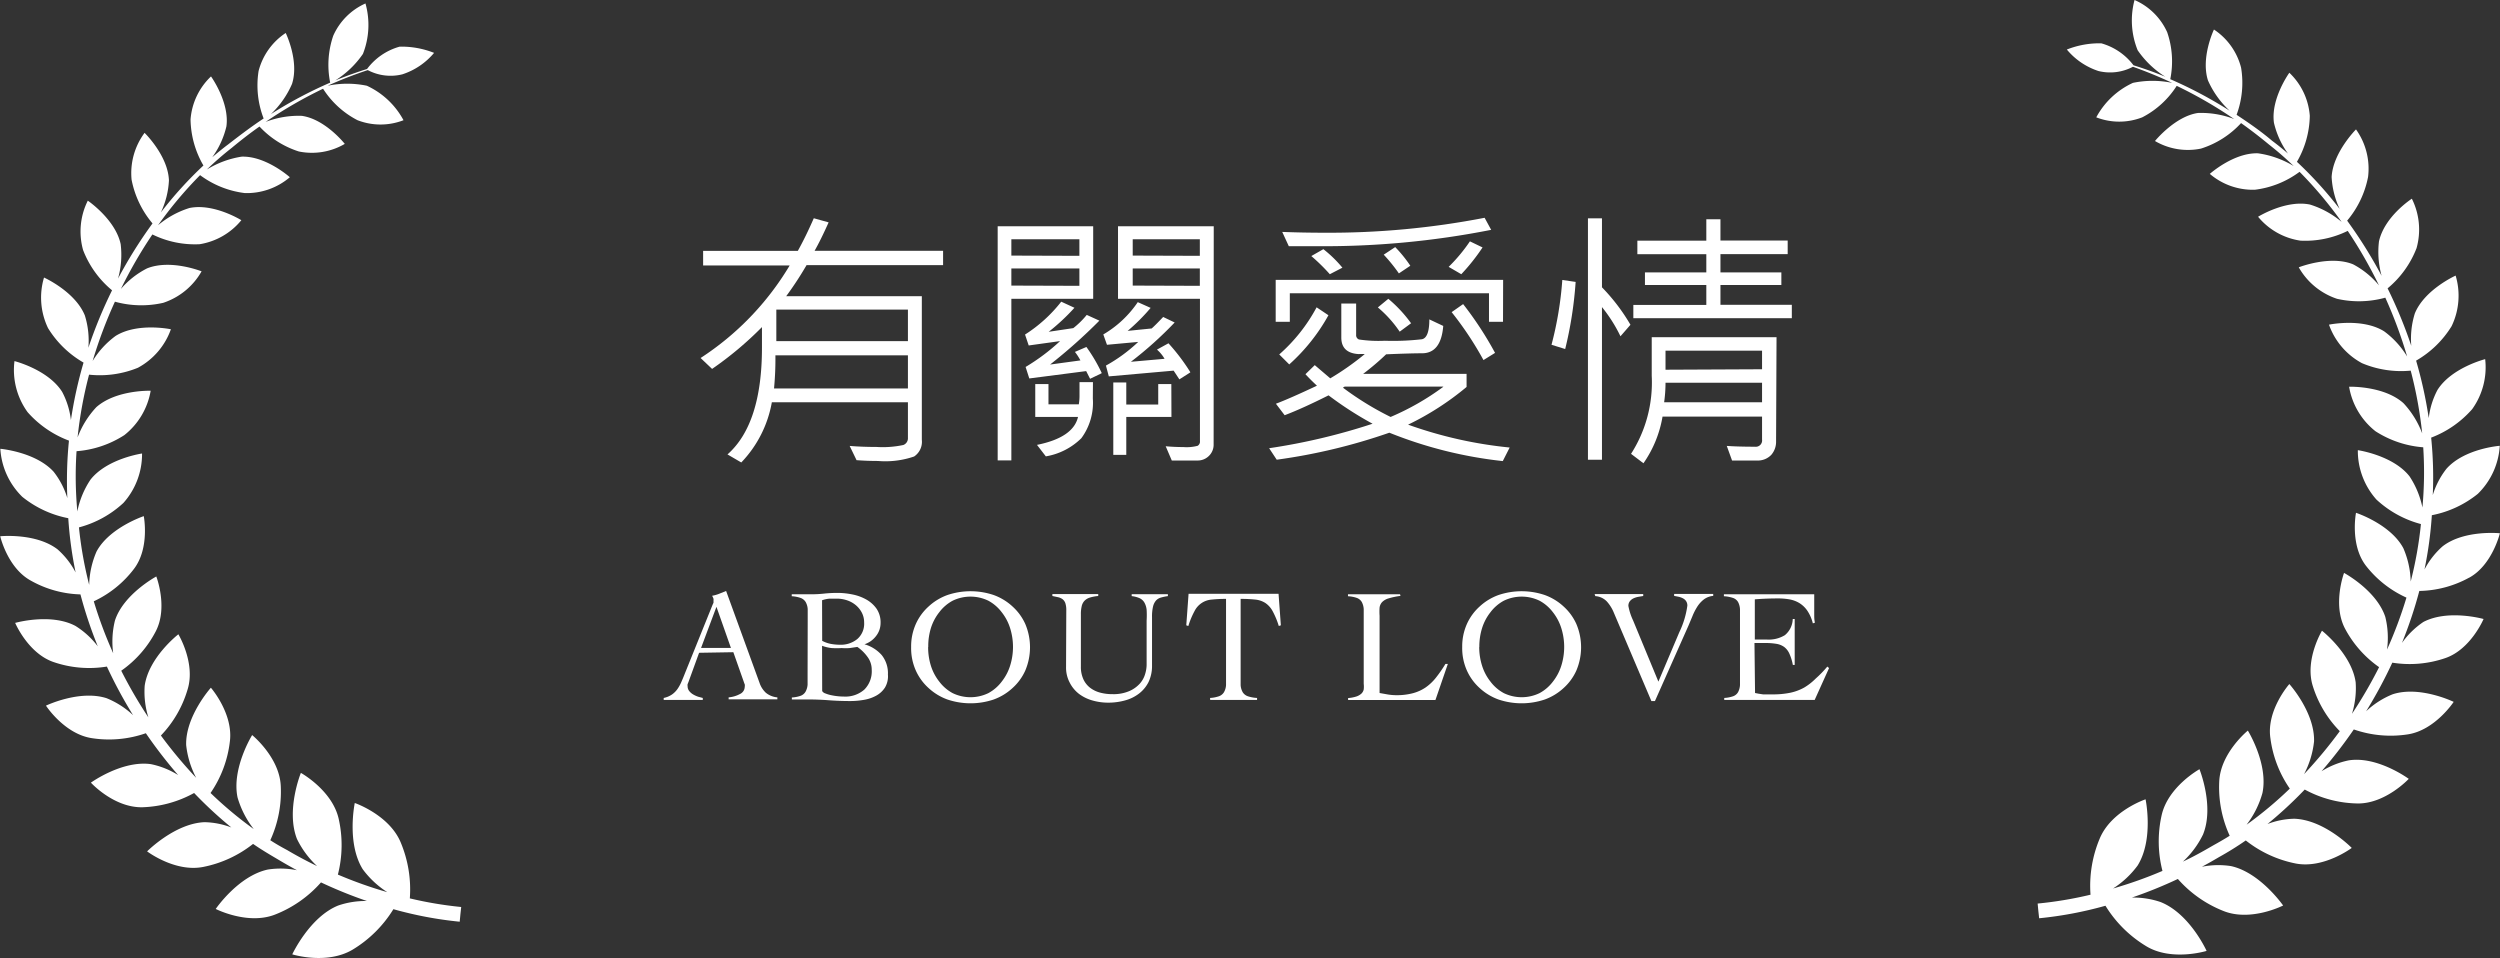 <svg xmlns="http://www.w3.org/2000/svg" viewBox="0 0 217.53 83.38"><rect x="0" y="0" width="217.53" height="83.38" fill="#333333" stroke="none"/><defs><style>.cls-1{fill:#fff;}</style></defs><title>img02</title><g id="圖層_2" data-name="圖層 2"><g id="圖層_1-2" data-name="圖層 1"><path class="cls-1" d="M82.06,23.07H70.18a29.34,29.34,0,0,1-1.77,2.7h11.8v12.5a1.54,1.54,0,0,1-.67,1.45,7.68,7.68,0,0,1-3.15.39q-.95,0-1.86-.07l-.6-1.24q1.09.09,2.33.09a8.57,8.57,0,0,0,2.34-.17A.62.62,0,0,0,79,38.1V35H67.16a10.09,10.09,0,0,1-2.66,5.24l-1.2-.7q3-2.65,3-9.3,0-.7,0-1.78a30,30,0,0,1-4.34,3.64l-1-.95a24.63,24.63,0,0,0,7.75-8.05H61.18V21.83h8.24q.69-1.24,1.39-2.84l1.29.36q-.69,1.54-1.22,2.47H82.06ZM79,33.8V30.92H67.47a27.14,27.14,0,0,1-.12,2.88Zm0-4.12V26.94H67.55v2.74Z"/><path class="cls-1" d="M95.12,26H88V40.06H86.81V19.69h8.31Zm-1.2-3.74V20.82H88v1.42Zm0,2.61V23.36H88v1.49Zm1.93,7.61-1,.48-.34-.67-4.95.64-.32-1a17.9,17.9,0,0,0,3-2.25l-2.73.38-.32-.95a12.55,12.55,0,0,0,3.15-2.86l1.15.53a18,18,0,0,1-2.24,2.09l2.14-.32a7.29,7.29,0,0,0,1.17-1.15l1.1.5a46.57,46.57,0,0,1-4.29,3.82l2.64-.36a4.85,4.85,0,0,0-.48-.74l1-.43A14,14,0,0,1,95.86,32.45Zm-.76,2.19a5.2,5.2,0,0,1-1,3.46A5.76,5.76,0,0,1,91,39.71l-.77-1q3.16-.64,3.57-2.43H90.08V33.42h1.15v1.76h2.64a4.71,4.71,0,0,0,.06-.84V33.25H95.1Zm8.47-2.26-.94.6-.5-.76-5.64.5-.25-.94a13.69,13.69,0,0,0,2.81-2.06L96.32,30,96,29.1a9.28,9.28,0,0,0,3-2.81l1.12.5a16.73,16.73,0,0,1-2,2l2.09-.21q.29-.25,1-1l1,.48a32.71,32.71,0,0,1-3.81,3.42l2.93-.26a3.14,3.14,0,0,0-.66-.8l1-.55A17.37,17.37,0,0,1,103.57,32.38Zm-1.63,3.87H98v3.3H96.87v-6.3H98v1.92h2.78V33.42h1.14Zm3.67,2.4a1.35,1.35,0,0,1-.42,1,1.37,1.37,0,0,1-.95.39q-1.87,0-2.27,0l-.53-1.24q.77.07,1.54.07a3.74,3.74,0,0,0,1.24-.11.43.43,0,0,0,.2-.42V26H97.28V19.69h8.33Zm-1.2-16.42V20.82H98.56v1.42Zm0,2.61V23.36H98.56v1.49Z"/><path class="cls-1" d="M131.36,38.94l-.6,1.18a37.07,37.07,0,0,1-9.87-2.47A50.23,50.23,0,0,1,111.09,40L110.43,39a54,54,0,0,0,9-2.13,30.7,30.7,0,0,1-3.83-2.47q-2.29,1.15-3.82,1.73l-.76-1q1.24-.47,3.57-1.57-.57-.53-1-1l.81-.79,1.35,1.15a23.48,23.48,0,0,0,3-2.11,3.91,3.91,0,0,0-.53,0q-1.51-.09-1.51-1.44V26.41H118v2.74a.39.39,0,0,0,.25.39,11.52,11.52,0,0,0,2.24.11,22.17,22.17,0,0,0,3.23-.13q.65-.13.65-1.73l1.21.57q-.19,2.38-1.85,2.38-1,0-3.12.09a22.62,22.62,0,0,1-2,1.7h9v1.14a24.47,24.47,0,0,1-5.09,3.28A36.92,36.92,0,0,0,131.36,38.94ZM130.78,28h-1.22V25.52H112.23V28H111V24.35h19.79Zm-15.19-.57a16.43,16.43,0,0,1-3.41,4.28l-.87-.87a14.66,14.66,0,0,0,3.25-4.1ZM129.75,20a75,75,0,0,1-15.36,1.42l-2.25,0-.57-1.24q1.84.07,3.61.07a71.05,71.05,0,0,0,14-1.3Zm-12.94,3.29-1.1.57a16.49,16.49,0,0,0-1.61-1.58l1.05-.6A10.85,10.85,0,0,1,116.82,23.31Zm8.77,10.35H117l-.15.09A26.2,26.2,0,0,0,121,36.28,22.46,22.46,0,0,0,125.58,33.66Zm-2.79-5.52-1,.74a10.21,10.21,0,0,0-1.9-2.11l.91-.75A11.6,11.6,0,0,1,122.79,28.14Zm-.07-5-1,.67a14.38,14.38,0,0,0-1.32-1.63l1-.66A11.48,11.48,0,0,1,122.72,23.13ZM129,21.53a17.49,17.49,0,0,1-1.85,2.33l-1.1-.64A14.28,14.28,0,0,0,127.9,21Zm1.08,9.18-1,.62a28.84,28.84,0,0,0-2.77-4.17l1-.7A30.17,30.17,0,0,1,130.09,30.71Z"/><path class="cls-1" d="M137.1,24.53a34.18,34.18,0,0,1-.91,5.84L135,30a30.65,30.65,0,0,0,.94-5.64Zm4.77,3.73-.87,1a12.89,12.89,0,0,0-1.61-2.54V40h-1.22v-21h1.22v6A16.68,16.68,0,0,1,141.87,28.26Zm12.67,10.15a1.73,1.73,0,0,1-.41,1.16,1.61,1.61,0,0,1-1.26.5l-2.16,0-.46-1.27q1,.07,2.45.07a.55.55,0,0,0,.62-.62v-2h-8.66A10,10,0,0,1,143,40.31l-1.08-.82a11.5,11.5,0,0,0,1.8-6.79V29.34h10.86Zm1.37-10.72H142.12V26.53h6.35V24.8h-5.34V23.7h5.34V22.12h-6V20.94h6V19.08h1.23v1.85h5.85v1.18H149.7V23.7H155v1.1h-5.3v1.72h6.21ZM153.32,35v-1.7h-8.4a12.17,12.17,0,0,1-.12,1.7Zm0-2.87V30.51h-8.4v1.66Z"/><path class="cls-1" d="M60.83,56.8l-.92,2.53-.08.2a.48.48,0,0,0,0,.18.67.67,0,0,0,.15.43,1.24,1.24,0,0,0,.36.3,2.26,2.26,0,0,0,.43.19l.38.1v.17l-.84,0H58.6l-.85,0v-.17a2,2,0,0,0,.72-.3,2,2,0,0,0,.48-.48,3.53,3.53,0,0,0,.34-.62q.15-.34.29-.7l2.42-6,.08-.18a.4.4,0,0,0,0-.15.7.7,0,0,0,0-.21,1.23,1.23,0,0,0-.12-.25,3.15,3.15,0,0,0,.63-.18l.59-.24,2.91,8a2.07,2.07,0,0,0,.55.86,1.84,1.84,0,0,0,1,.4v.17l-1.1,0H64.27l-.43,0-.44,0v-.17a2.56,2.56,0,0,0,1-.3.7.7,0,0,0,.4-.62.55.55,0,0,0,0-.22,1.68,1.68,0,0,1-.08-.21l-.91-2.58Zm1.51-4L61,56.38H63.6Z"/><path class="cls-1" d="M70.28,54q0-.59,0-1a1.43,1.43,0,0,0-.18-.62.86.86,0,0,0-.43-.35,2.81,2.81,0,0,0-.78-.15v-.17l.85,0h.85q.56,0,1.12-.06t1.2-.06a6.53,6.53,0,0,1,1.24.13,4.07,4.07,0,0,1,1.2.43,2.74,2.74,0,0,1,.91.8,2.1,2.1,0,0,1,.36,1.26,1.81,1.81,0,0,1-.4,1.14,2.06,2.06,0,0,1-1,.71v0a3.17,3.17,0,0,1,1.5.94,2.53,2.53,0,0,1,.54,1.69A1.91,1.91,0,0,1,77,59.83a2.1,2.1,0,0,1-.74.69,3.33,3.33,0,0,1-1,.36A6.9,6.9,0,0,1,74,61q-1,0-1.9-.07t-1.9-.07h-.65l-.65,0v-.17a2.77,2.77,0,0,0,.77-.15.82.82,0,0,0,.42-.35,1.49,1.49,0,0,0,.18-.62q0-.39,0-1Zm1.26,1.76a2.69,2.69,0,0,0,.77.27,4.51,4.51,0,0,0,.8.07,2.25,2.25,0,0,0,1.49-.5,1.76,1.76,0,0,0,.59-1.44,1.83,1.83,0,0,0-.2-.85,2.15,2.15,0,0,0-.52-.65,2.33,2.33,0,0,0-.75-.42,2.72,2.72,0,0,0-.89-.15l-.66,0a2.67,2.67,0,0,0-.64.14Zm0,4.37a.48.48,0,0,0,.26.2,3,3,0,0,0,.48.15,5.52,5.52,0,0,0,1.17.13A2.49,2.49,0,0,0,75.21,60a2.25,2.25,0,0,0,.64-1.73,1.85,1.85,0,0,0-.38-1.13,3.63,3.63,0,0,0-.87-.85l-.67.1a4.68,4.68,0,0,1-.69,0,7.6,7.6,0,0,1-.87,0,3.43,3.43,0,0,1-.84-.2Z"/><path class="cls-1" d="M79.28,56.29a4.79,4.79,0,0,1,.41-2,4.57,4.57,0,0,1,1.11-1.52,4.83,4.83,0,0,1,1.65-1,6.3,6.3,0,0,1,4,0,4.83,4.83,0,0,1,1.65,1,4.57,4.57,0,0,1,1.11,1.52,5.19,5.19,0,0,1,0,4.06,4.56,4.56,0,0,1-1.11,1.52,4.85,4.85,0,0,1-1.65,1,6.31,6.31,0,0,1-4,0,4.84,4.84,0,0,1-1.65-1,4.56,4.56,0,0,1-1.11-1.52A4.79,4.79,0,0,1,79.28,56.29Zm1.48,0A5.32,5.32,0,0,0,81,57.93a4.28,4.28,0,0,0,.73,1.38,3.6,3.6,0,0,0,1.16,1,3.57,3.57,0,0,0,3.11,0,3.61,3.61,0,0,0,1.16-1,4.3,4.3,0,0,0,.73-1.38,5.45,5.45,0,0,0,0-3.28,4.3,4.3,0,0,0-.73-1.38,3.61,3.61,0,0,0-1.16-1,3.57,3.57,0,0,0-3.11,0,3.6,3.6,0,0,0-1.16,1A4.28,4.28,0,0,0,81,54.65,5.33,5.33,0,0,0,80.77,56.29Z"/><path class="cls-1" d="M92.78,53.1a1.9,1.9,0,0,0-.08-.61.76.76,0,0,0-.23-.34,1,1,0,0,0-.38-.18l-.52-.11v-.17l1.16,0h2l.83,0v.17a3.47,3.47,0,0,0-.74.14,1.08,1.08,0,0,0-.46.28,1,1,0,0,0-.24.47,3,3,0,0,0-.07.71V58a2.57,2.57,0,0,0,.22,1.11,2,2,0,0,0,.59.74,2.49,2.49,0,0,0,.88.42,4.07,4.07,0,0,0,1.06.13,3.5,3.5,0,0,0,1.47-.27,2.67,2.67,0,0,0,.91-.65,2.15,2.15,0,0,0,.46-.83,2.87,2.87,0,0,0,.13-.78V54a7.66,7.66,0,0,0,0-.95,1.62,1.62,0,0,0-.2-.63.94.94,0,0,0-.41-.37,2.34,2.34,0,0,0-.69-.18v-.17l.86,0h1.58l.71,0v.17A4.08,4.08,0,0,0,101,52a.88.88,0,0,0-.41.25,1.22,1.22,0,0,0-.26.52,3.79,3.79,0,0,0-.09.93v4.19a3.24,3.24,0,0,1-.3,1.45,2.9,2.9,0,0,1-.82,1,3.46,3.46,0,0,1-1.21.6,5.44,5.44,0,0,1-1.48.2,4.94,4.94,0,0,1-1.37-.19,3.55,3.55,0,0,1-1.17-.57,2.9,2.9,0,0,1-.82-1,2.77,2.77,0,0,1-.31-1.33Z"/><path class="cls-1" d="M105.29,60.73a2.82,2.82,0,0,0,.78-.15.85.85,0,0,0,.43-.35,1.42,1.42,0,0,0,.18-.62q0-.39,0-1v-6.5a11.45,11.45,0,0,0-1.24.06,1.82,1.82,0,0,0-1.5,1,7,7,0,0,0-.54,1.3l-.18-.06.2-2.74,1.16,0h5.56l1.11,0,.2,2.74-.18.06a7,7,0,0,0-.54-1.3,2,2,0,0,0-.64-.71,2,2,0,0,0-.87-.29,12,12,0,0,0-1.27-.06v6.5q0,.59,0,1a1.42,1.42,0,0,0,.18.62.85.85,0,0,0,.44.35,3,3,0,0,0,.81.15v.17l-1.06,0H106.3l-1,0Z"/><path class="cls-1" d="M121.86,51.85a6.41,6.41,0,0,0-1.05.22,1.3,1.3,0,0,0-.55.32.87.87,0,0,0-.22.48,5,5,0,0,0,0,.71V60.3l.73.13a4.68,4.68,0,0,0,.72.06,5.5,5.5,0,0,0,1.44-.17,3.64,3.64,0,0,0,1.11-.5,4.26,4.26,0,0,0,.9-.85,11.43,11.43,0,0,0,.83-1.2h.21l-1.08,3.14-1,0H118l-.7,0v-.17a3.08,3.08,0,0,0,.73-.14,1.21,1.21,0,0,0,.43-.25.71.71,0,0,0,.2-.36,2.16,2.16,0,0,0,0-.49V54q0-.59,0-1a1.5,1.5,0,0,0-.17-.62.83.83,0,0,0-.42-.35,2.81,2.81,0,0,0-.78-.15v-.17l1.08,0h2.27l1.18,0Z"/><path class="cls-1" d="M127.23,56.29a4.79,4.79,0,0,1,.41-2,4.57,4.57,0,0,1,1.11-1.52,4.83,4.83,0,0,1,1.65-1,6.3,6.3,0,0,1,4,0,4.83,4.83,0,0,1,1.65,1,4.57,4.57,0,0,1,1.11,1.52,5.19,5.19,0,0,1,0,4.06,4.56,4.56,0,0,1-1.11,1.52,4.85,4.85,0,0,1-1.65,1,6.31,6.31,0,0,1-4,0,4.84,4.84,0,0,1-1.65-1,4.56,4.56,0,0,1-1.11-1.52A4.79,4.79,0,0,1,127.23,56.29Zm1.48,0a5.32,5.32,0,0,0,.25,1.64,4.28,4.28,0,0,0,.73,1.38,3.6,3.6,0,0,0,1.16,1,3.57,3.57,0,0,0,3.11,0,3.61,3.61,0,0,0,1.16-1,4.3,4.3,0,0,0,.73-1.38,5.45,5.45,0,0,0,0-3.28,4.3,4.3,0,0,0-.73-1.38,3.61,3.61,0,0,0-1.16-1,3.57,3.57,0,0,0-3.11,0,3.6,3.6,0,0,0-1.16,1,4.28,4.28,0,0,0-.73,1.38A5.33,5.33,0,0,0,128.72,56.29Z"/><path class="cls-1" d="M138.75,51.69l1,0h2.11l1.12,0v.17l-.42.07a1.74,1.74,0,0,0-.42.13.9.9,0,0,0-.32.25.64.64,0,0,0-.13.42,5.1,5.1,0,0,0,.41,1.26l2.2,5.32,1.82-4.3a7.67,7.67,0,0,0,.7-2.31.69.69,0,0,0-.1-.38.72.72,0,0,0-.27-.25,1.52,1.52,0,0,0-.37-.14l-.41-.08v-.17l.94,0h1.7l.76,0v.17a1.58,1.58,0,0,0-.83.32,2.53,2.53,0,0,0-.57.64,5.11,5.11,0,0,0-.41.81q-.18.43-.34.81L144,61h-.31l-3.26-7.67a3.37,3.37,0,0,0-.62-1,1.52,1.52,0,0,0-1-.46Z"/><path class="cls-1" d="M152.71,60.3l.31.06.39.06.43,0,.42,0a7.38,7.38,0,0,0,1.5-.14,4.33,4.33,0,0,0,1.22-.45,5,5,0,0,0,1-.78A9.83,9.83,0,0,0,159,58l.15.13L157.9,60.9l-.49,0h-6.57l-.81,0v-.17a2.82,2.82,0,0,0,.78-.15.82.82,0,0,0,.42-.35,1.49,1.49,0,0,0,.17-.62q0-.39,0-1V54q0-.59,0-1a1.5,1.5,0,0,0-.17-.62.82.82,0,0,0-.43-.35,3,3,0,0,0-.8-.15v-.17l.9,0,.88,0h4.08l2,0c0,.1,0,.21,0,.31s0,.2,0,.29v.56c0,.21,0,.41,0,.62s0,.44.06.69l-.18.06a3.5,3.5,0,0,0-.48-1.1,2.32,2.32,0,0,0-.7-.67,2.56,2.56,0,0,0-.87-.32,5.73,5.73,0,0,0-1-.08q-1,0-2,.08v3.5h1.08a2.69,2.69,0,0,0,1.53-.38,1.88,1.88,0,0,0,.69-1.41h.17q0,.5,0,1c0,.34,0,.67,0,1s0,.67,0,1,0,.67,0,1H156a4.21,4.21,0,0,0-.31-1,1.48,1.48,0,0,0-.45-.57,1.61,1.61,0,0,0-.68-.27,5.75,5.75,0,0,0-1-.07h-.9Z"/><path class="cls-1" d="M35.66,78.17a10.59,10.59,0,0,0-.79-4.86c-1-2.41-4-3.44-4-3.44s-.73,3.47.69,5.76a8,8,0,0,0,2.14,2,37,37,0,0,1-4.3-1.53,10.36,10.36,0,0,0,.07-4.85c-.56-2.49-3.29-4-3.29-4S24.86,70.5,25.84,73a7.93,7.93,0,0,0,1.75,2.36c-.85-.41-1.72-.87-2.6-1.39-.49-.26-1-.55-1.47-.86a10.12,10.12,0,0,0,.91-4.72c-.11-2.5-2.49-4.43-2.49-4.43s-1.8,2.9-1.27,5.43a8.16,8.16,0,0,0,1.41,2.75,33.89,33.89,0,0,1-3.76-3.14A9.91,9.91,0,0,0,20,64.53c.32-2.43-1.65-4.69-1.65-4.69s-2.23,2.49-2.15,5a7.94,7.94,0,0,0,.87,2.84A39.35,39.35,0,0,1,14,64,9.73,9.73,0,0,0,16.32,60c.72-2.29-.8-4.81-.8-4.81s-2.58,2-2.93,4.48a7.48,7.48,0,0,0,.32,2.75,39.86,39.86,0,0,1-2.36-4.06,9.53,9.53,0,0,0,3-3.42c1.09-2.09.05-4.78.05-4.78S10.74,51.7,10,54a7.59,7.59,0,0,0-.15,2.84,37,37,0,0,1-1.69-4.52,9.33,9.33,0,0,0,3.49-2.81c1.4-1.83.86-4.6.86-4.6s-3,1-4.11,3.08a7.74,7.74,0,0,0-.64,2.9,33.78,33.78,0,0,1-.89-5,9.12,9.12,0,0,0,3.87-2.13,6.37,6.37,0,0,0,1.62-4.3s-3.05.44-4.49,2.28A7.64,7.64,0,0,0,6.73,44.5a33.2,33.2,0,0,1-.07-5.24,8.92,8.92,0,0,0,4.16-1.4A6.25,6.25,0,0,0,13.11,34s-3-.1-4.73,1.43a7.93,7.93,0,0,0-1.63,2.63,36.48,36.48,0,0,1,1-5.46A8.76,8.76,0,0,0,12,32a6.13,6.13,0,0,0,2.87-3.35s-2.9-.61-4.81.58a7.59,7.59,0,0,0-2,2.18A39.55,39.55,0,0,1,10,26.25a8.57,8.57,0,0,0,4.2.1,6,6,0,0,0,3.34-2.74s-2.69-1.08-4.74-.26a7.46,7.46,0,0,0-2.28,1.79,39.61,39.61,0,0,1,2.74-4.74,8.37,8.37,0,0,0,4.11.85A5.88,5.88,0,0,0,21,19.16s-2.41-1.5-4.52-1.06a7.85,7.85,0,0,0-2.73,1.5,34.8,34.8,0,0,1,3.66-4.36,8.17,8.17,0,0,0,3.89,1.56,5.77,5.77,0,0,0,3.92-1.38s-2.08-1.86-4.19-1.79A8.16,8.16,0,0,0,18,14.75a27.29,27.29,0,0,1,2.16-1.88c.82-.68,1.62-1.3,2.42-1.86A8,8,0,0,0,26,13.18a5.65,5.65,0,0,0,4-.66s-1.69-2.15-3.74-2.44a8,8,0,0,0-3.15.53,38.21,38.21,0,0,1,5-2.89,7.78,7.78,0,0,0,3,2.74,5.53,5.53,0,0,0,4,0,6.9,6.9,0,0,0-3.19-3,8.38,8.38,0,0,0-3.41,0A36.26,36.26,0,0,1,32,6.1a4.24,4.24,0,0,0,3,.37A6,6,0,0,0,37.77,4.6a7.69,7.69,0,0,0-3-.54A5.32,5.32,0,0,0,31.94,6c-.78.25-1.72.57-2.77,1a8.2,8.2,0,0,0,2.41-2.31A6.9,6.9,0,0,0,31.8.3,5.53,5.53,0,0,0,29,3.1a7.8,7.8,0,0,0-.27,4.09,37.18,37.18,0,0,0-5.16,2.74A8,8,0,0,0,25.41,7.3c.64-2-.55-4.43-.55-4.43A5.65,5.65,0,0,0,22.5,6.18a8,8,0,0,0,.44,4.13c-1,.66-2,1.41-3.08,2.25-.47.35-.93.73-1.39,1.12A7.47,7.47,0,0,0,19.7,11c.29-2.09-1.34-4.35-1.34-4.35a5.76,5.76,0,0,0-1.78,3.75,8.21,8.21,0,0,0,1.12,4A33.82,33.82,0,0,0,14,18.48a7.38,7.38,0,0,0,.7-2.78c-.08-2.16-2.12-4.14-2.12-4.14a5.88,5.88,0,0,0-1.13,4.08,8.36,8.36,0,0,0,1.82,3.8,39.85,39.85,0,0,0-3,4.8,7.63,7.63,0,0,0,.23-3c-.46-2.15-2.86-3.78-2.86-3.78a6,6,0,0,0-.41,4.3,8.52,8.52,0,0,0,2.52,3.5,40.1,40.1,0,0,0-2.06,5,7.36,7.36,0,0,0-.31-2.82c-.85-2.08-3.55-3.29-3.55-3.29a6.12,6.12,0,0,0,.35,4.4,8.72,8.72,0,0,0,3.09,3,37.21,37.21,0,0,0-1.1,5,6.94,6.94,0,0,0-.76-2.45c-1.22-1.94-4.15-2.68-4.15-2.68A6.25,6.25,0,0,0,2.4,35.86,9,9,0,0,0,6,38.34a34.47,34.47,0,0,0-.14,5,7,7,0,0,0-1.19-2.29c-1.57-1.73-4.64-2-4.64-2a6.37,6.37,0,0,0,1.91,4.18,9.13,9.13,0,0,0,4,1.86,34.28,34.28,0,0,0,.64,4.72,7,7,0,0,0-1.56-2c-1.88-1.46-5-1.15-5-1.15s.63,2.75,2.66,3.86A9.32,9.32,0,0,0,7,51.72a37.25,37.25,0,0,0,1.51,4.52,7.24,7.24,0,0,0-1.95-1.78c-2.15-1.14-5.24-.26-5.24-.26s1.12,2.65,3.35,3.41A9.54,9.54,0,0,0,9.3,58a40.29,40.29,0,0,0,2.28,4.23,7.41,7.41,0,0,0-2.31-1.48C6.91,60,4,61.4,4,61.4s1.6,2.47,4,2.83a9.72,9.72,0,0,0,4.69-.43,40.46,40.46,0,0,0,2.81,3.64,7.16,7.16,0,0,0-2.37-.95c-2.51-.35-5.22,1.61-5.22,1.61s2,2.2,4.5,2.14A9.94,9.94,0,0,0,16.89,69a36.22,36.22,0,0,0,3.24,3,6.86,6.86,0,0,0-2.33-.46c-2.58.1-5,2.54-5,2.54s2.44,1.85,4.9,1.35a10.15,10.15,0,0,0,4.32-2c.78.54,1.57,1,2.35,1.46q.74.44,1.47.83a7.21,7.21,0,0,0-2.53-.06c-2.58.55-4.54,3.43-4.54,3.43s2.78,1.42,5.16.49a10.35,10.35,0,0,0,4-2.8,38.65,38.65,0,0,0,4,1.62,7.28,7.28,0,0,0-2.5.39c-2.49,1-4,4.25-4,4.25s3,.94,5.27-.42a10.55,10.55,0,0,0,3.53-3.51,33.18,33.18,0,0,0,5.77,1.09l.06-.64.07-.64A33.56,33.56,0,0,1,35.66,78.17Zm179.2-27.91c2-1.1,2.66-3.86,2.66-3.86s-3.13-.32-5,1.15a7,7,0,0,0-1.56,2,34.09,34.09,0,0,0,.64-4.72,9.12,9.12,0,0,0,4-1.86,6.37,6.37,0,0,0,1.91-4.18s-3.07.23-4.64,2a7,7,0,0,0-1.19,2.29,34.13,34.13,0,0,0-.14-5,9,9,0,0,0,3.57-2.48,6.25,6.25,0,0,0,1.13-4.35s-2.93.74-4.15,2.68a6.94,6.94,0,0,0-.76,2.45,37.4,37.4,0,0,0-1.1-5,8.73,8.73,0,0,0,3.09-3,6.11,6.11,0,0,0,.35-4.4s-2.7,1.21-3.55,3.29a7.39,7.39,0,0,0-.31,2.82,40.11,40.11,0,0,0-2.06-5,8.52,8.52,0,0,0,2.52-3.5,6,6,0,0,0-.41-4.3S207.49,18.81,207,21a7.68,7.68,0,0,0,.23,3,39.9,39.9,0,0,0-3-4.8,8.36,8.36,0,0,0,1.82-3.8A5.88,5.88,0,0,0,205,11.26s-2,2-2.12,4.14a7.36,7.36,0,0,0,.7,2.78,34,34,0,0,0-3.72-4.1,8.21,8.21,0,0,0,1.12-4,5.76,5.76,0,0,0-1.78-3.75s-1.63,2.26-1.34,4.35a7.44,7.44,0,0,0,1.22,2.68c-.46-.4-.92-.77-1.39-1.12-1-.85-2.08-1.59-3.08-2.25A8,8,0,0,0,195,5.88a5.65,5.65,0,0,0-2.36-3.31S191.48,5,192.12,7A8,8,0,0,0,194,9.63a37.08,37.08,0,0,0-5.16-2.74,7.8,7.8,0,0,0-.27-4.09A5.54,5.54,0,0,0,185.73,0,6.91,6.91,0,0,0,186,4.37a8.2,8.2,0,0,0,2.41,2.31c-1.05-.44-2-.76-2.77-1a5.32,5.32,0,0,0-2.8-1.91,7.69,7.69,0,0,0-3,.54,6,6,0,0,0,2.75,1.87,4.23,4.23,0,0,0,3-.37A36.27,36.27,0,0,1,189,7.21a8.38,8.38,0,0,0-3.41,0,6.9,6.9,0,0,0-3.19,3,5.53,5.53,0,0,0,4,0,7.78,7.78,0,0,0,3-2.74,38.06,38.06,0,0,1,5,2.89,8,8,0,0,0-3.15-.53c-2,.29-3.74,2.44-3.74,2.44a5.65,5.65,0,0,0,4,.66A8,8,0,0,0,195,10.71c.79.56,1.6,1.18,2.42,1.86a27.73,27.73,0,0,1,2.16,1.88,8.17,8.17,0,0,0-3.11-1.11c-2.11-.07-4.19,1.79-4.19,1.79a5.76,5.76,0,0,0,3.92,1.38,8.16,8.16,0,0,0,3.89-1.56,34.89,34.89,0,0,1,3.66,4.36A7.84,7.84,0,0,0,201,17.8c-2.11-.44-4.52,1.06-4.52,1.06a5.88,5.88,0,0,0,3.69,2.08,8.37,8.37,0,0,0,4.11-.85A39.57,39.57,0,0,1,207,24.83,7.44,7.44,0,0,0,204.75,23c-2-.82-4.73.26-4.73.26A6,6,0,0,0,203.35,26a8.57,8.57,0,0,0,4.2-.1,39.37,39.37,0,0,1,1.9,5.12,7.59,7.59,0,0,0-2-2.19c-1.9-1.19-4.8-.58-4.8-.58a6.12,6.12,0,0,0,2.87,3.35,8.76,8.76,0,0,0,4.24.65,36.47,36.47,0,0,1,1,5.46,7.94,7.94,0,0,0-1.63-2.63c-1.71-1.53-4.73-1.43-4.73-1.43a6.25,6.25,0,0,0,2.29,3.87,8.92,8.92,0,0,0,4.16,1.4,33.37,33.37,0,0,1-.07,5.24,7.66,7.66,0,0,0-1.12-2.71c-1.44-1.84-4.5-2.28-4.5-2.28a6.37,6.37,0,0,0,1.62,4.3,9.12,9.12,0,0,0,3.87,2.13,33.94,33.94,0,0,1-.89,5,7.76,7.76,0,0,0-.64-2.9C208,45.6,205,44.62,205,44.62s-.54,2.77.86,4.6A9.33,9.33,0,0,0,209.39,52a37,37,0,0,1-1.69,4.52,7.57,7.57,0,0,0-.15-2.84c-.76-2.31-3.59-3.83-3.59-3.83s-1,2.69.05,4.78a9.55,9.55,0,0,0,3,3.42,39.41,39.41,0,0,1-2.36,4.06,7.48,7.48,0,0,0,.32-2.75c-.35-2.46-2.93-4.48-2.93-4.48s-1.52,2.52-.8,4.81a9.7,9.7,0,0,0,2.35,3.93,39.47,39.47,0,0,1-3.11,3.74,7.93,7.93,0,0,0,.87-2.84c.08-2.53-2.15-5-2.15-5s-2,2.26-1.65,4.69a9.93,9.93,0,0,0,1.69,4.41,33.7,33.7,0,0,1-3.76,3.14A8.13,8.13,0,0,0,196.86,69c.53-2.53-1.27-5.43-1.27-5.43s-2.38,1.93-2.49,4.43a10.14,10.14,0,0,0,.91,4.72c-.49.31-1,.6-1.47.86-.89.52-1.76,1-2.6,1.39a7.94,7.94,0,0,0,1.75-2.36c1-2.45-.31-5.68-.31-5.68s-2.73,1.51-3.29,4a10.36,10.36,0,0,0,.07,4.85,37,37,0,0,1-4.3,1.53,8,8,0,0,0,2.14-2c1.42-2.29.69-5.76.69-5.76s-3,1-4,3.44a10.61,10.61,0,0,0-.79,4.86,33.53,33.53,0,0,1-4.6.77l.06.64.07.64a33.17,33.17,0,0,0,5.77-1.09,10.56,10.56,0,0,0,3.53,3.51c2.22,1.36,5.27.42,5.27.42s-1.46-3.24-4-4.25a7.28,7.28,0,0,0-2.5-.39,38.66,38.66,0,0,0,4-1.62,10.35,10.35,0,0,0,4,2.8c2.38.93,5.16-.49,5.16-.49s-2-2.88-4.54-3.43a7.22,7.22,0,0,0-2.53.06q.73-.39,1.47-.83a27.63,27.63,0,0,0,2.35-1.46,10.18,10.18,0,0,0,4.32,2c2.45.49,4.9-1.35,4.9-1.35s-2.38-2.45-5-2.54a6.86,6.86,0,0,0-2.33.46,36.4,36.4,0,0,0,3.24-3,9.92,9.92,0,0,0,4.55,1.21c2.45.06,4.5-2.14,4.5-2.14s-2.71-2-5.22-1.61a7.16,7.16,0,0,0-2.37.95,40.47,40.47,0,0,0,2.81-3.64,9.72,9.72,0,0,0,4.69.43c2.38-.36,4-2.83,4-2.83s-2.95-1.43-5.31-.66a7.41,7.41,0,0,0-2.31,1.48,40.53,40.53,0,0,0,2.28-4.23,9.54,9.54,0,0,0,4.59-.39c2.23-.75,3.35-3.41,3.35-3.41s-3.09-.87-5.24.26A7.24,7.24,0,0,0,209,55.94a37.47,37.47,0,0,0,1.51-4.52A9.33,9.33,0,0,0,214.85,50.26Z"/></g></g></svg>